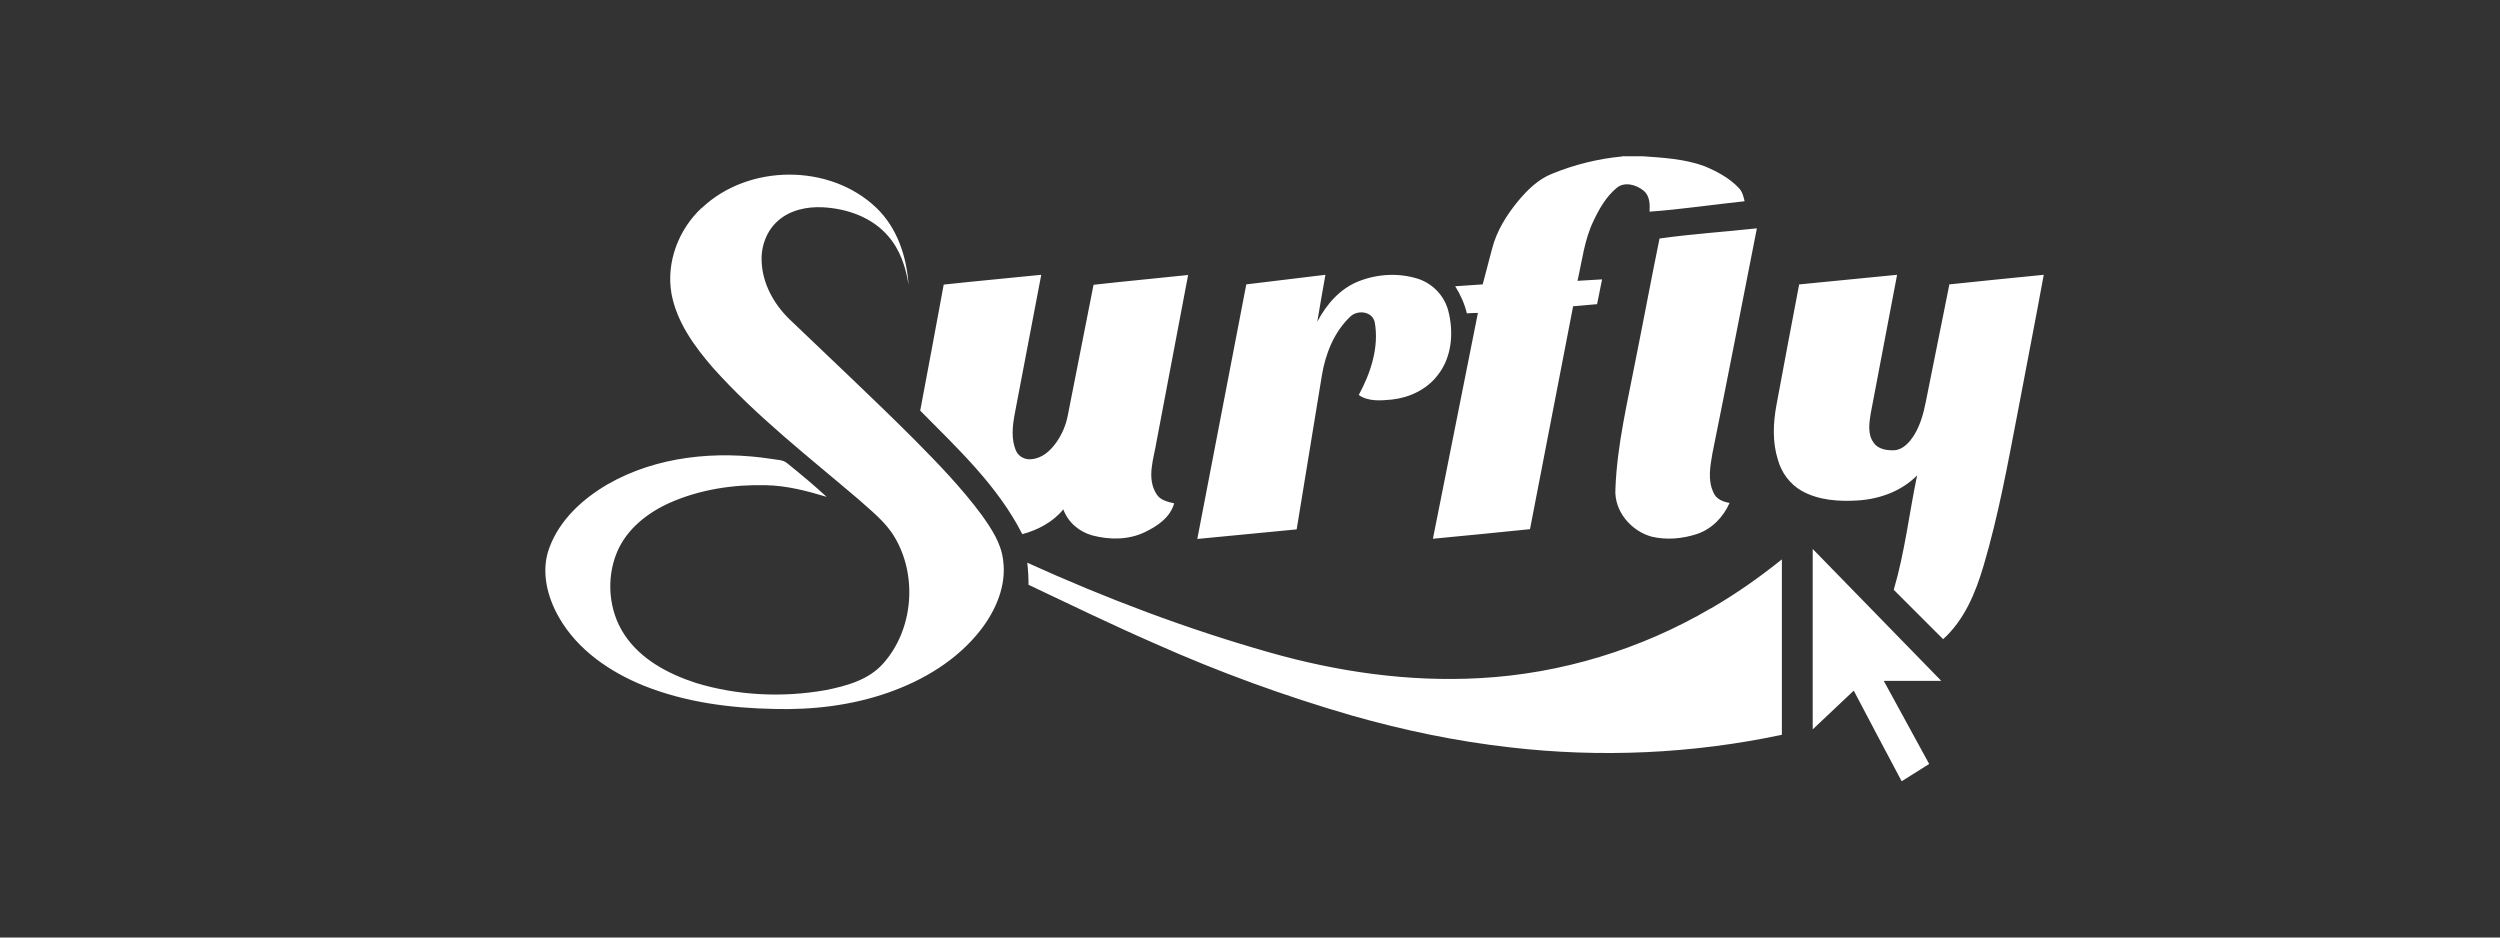 <?xml version="1.0" encoding="UTF-8"?>
<svg xmlns="http://www.w3.org/2000/svg" id="Ebene_1" data-name="Ebene 1" viewBox="0 0 120 45">
  <rect x="0" y="0" width="120" height="45" fill="#333333" stroke="none"/>
  <defs>
    <style>
      .cls-1 {
        fill: #fff;
      }
    </style>
  </defs>
  <path class="cls-1" d="M77.86,7.5h.99c.99,.07,2.01,.13,2.95,.47,.6,.25,1.21,.57,1.66,1.05,.17,.17,.23,.41,.28,.64-1.52,.16-3.04,.39-4.56,.5,.02-.36,.01-.77-.29-1.01-.34-.28-.91-.45-1.29-.13-.51,.42-.84,1.01-1.12,1.6-.43,.9-.54,1.9-.76,2.86l1.18-.07c-.08,.4-.16,.79-.24,1.19-.38,.03-.76,.07-1.15,.1-.69,3.56-1.38,7.13-2.07,10.7-1.55,.16-3.1,.31-4.66,.46,.72-3.61,1.44-7.22,2.16-10.84-.18,0-.36,.01-.53,.02-.11-.46-.31-.9-.56-1.3,.44-.03,.88-.06,1.32-.09,.15-.57,.3-1.14,.45-1.71,.22-.86,.7-1.62,1.25-2.29,.45-.54,.97-1.05,1.63-1.31,1.07-.44,2.21-.72,3.36-.83h0Zm-44.17,2.48c2.24-2.12,6.15-2.14,8.38,0,1,.96,1.45,2.34,1.54,3.69-.13-.85-.41-1.69-.98-2.34-.77-.9-1.97-1.32-3.13-1.38-.76-.04-1.58,.13-2.16,.65-.55,.48-.82,1.24-.78,1.96,.04,1.04,.57,2.01,1.31,2.74,2.01,1.93,4.05,3.83,6.02,5.8,1.14,1.15,2.27,2.32,3.24,3.63,.46,.65,.93,1.35,1.02,2.16,.17,1.21-.35,2.41-1.08,3.35-1.12,1.44-2.75,2.42-4.45,3.01-1.74,.61-3.61,.83-5.45,.78-2.12-.04-4.27-.32-6.25-1.11-1.64-.66-3.19-1.72-4.08-3.27-.58-1-.89-2.25-.47-3.36,.49-1.33,1.59-2.34,2.79-3.04,2.37-1.36,5.23-1.63,7.89-1.22,.25,.05,.54,.03,.74,.21,.65,.52,1.28,1.05,1.89,1.61-.95-.29-1.92-.54-2.91-.56-1.56-.04-3.15,.2-4.59,.83-1.09,.48-2.11,1.28-2.57,2.4-.52,1.26-.4,2.79,.36,3.94,.78,1.19,2.11,1.89,3.43,2.32,2,.61,4.15,.71,6.21,.35,1.01-.2,2.09-.49,2.79-1.29,1.44-1.62,1.65-4.2,.54-6.06-.43-.73-1.11-1.25-1.73-1.81-2.39-2.04-4.9-3.98-7-6.33-.89-1.03-1.73-2.19-1.98-3.55-.26-1.5,.34-3.08,1.45-4.11h0Zm45.96,1.47c1.54-.22,3.12-.32,4.68-.49-.71,3.59-1.4,7.19-2.13,10.78-.11,.63-.24,1.31,.05,1.91,.13,.31,.46,.44,.77,.49-.3,.68-.85,1.25-1.56,1.49-.7,.23-1.46,.3-2.18,.13-.99-.27-1.81-1.23-1.74-2.29,.08-2.15,.6-4.25,1-6.35,.38-1.89,.73-3.79,1.12-5.68h0Zm-34.35,2.21c1.56-.17,3.12-.31,4.68-.47-.42,2.22-.85,4.44-1.27,6.66-.11,.59-.19,1.24,.07,1.81,.13,.27,.44,.42,.73,.38,.51-.04,.91-.4,1.19-.8,.27-.38,.46-.82,.55-1.28,.41-2.1,.83-4.19,1.24-6.29,1.51-.17,3.03-.31,4.54-.47-.5,2.66-1.01,5.31-1.51,7.96-.13,.84-.51,1.78,0,2.57,.18,.28,.53,.36,.84,.43-.19,.68-.8,1.09-1.4,1.38-.78,.38-1.7,.38-2.53,.16-.62-.17-1.17-.63-1.39-1.25-.5,.61-1.22,.99-1.97,1.19-1.17-2.31-3.1-4.11-4.9-5.93,.38-2.02,.76-4.04,1.13-6.06h0Zm14.52-.01c1.27-.15,2.54-.31,3.8-.46-.13,.75-.27,1.5-.39,2.25,.44-.83,1.09-1.59,1.99-1.94,.91-.36,1.95-.41,2.87-.11,.68,.23,1.23,.8,1.42,1.5,.28,1.04,.19,2.26-.51,3.13-.52,.68-1.36,1.07-2.2,1.16-.53,.05-1.12,.1-1.58-.22,.57-1.05,.98-2.28,.77-3.48-.11-.55-.85-.63-1.2-.26-.76,.73-1.17,1.77-1.34,2.8-.4,2.46-.81,4.93-1.21,7.39l-4.77,.46c.78-4.07,1.57-8.14,2.35-12.21h0Zm26.56,0c1.56-.15,3.12-.31,4.68-.46-.42,2.23-.85,4.45-1.27,6.68-.07,.45-.15,.98,.14,1.37,.21,.33,.66,.39,1.02,.37,.42-.04,.72-.4,.93-.73,.29-.47,.44-1.01,.55-1.55,.38-1.89,.76-3.79,1.14-5.68,1.51-.16,3.02-.31,4.53-.46-.4,2.19-.83,4.37-1.24,6.55-.48,2.49-.93,4.99-1.65,7.42-.38,1.29-.92,2.6-1.94,3.52-.79-.79-1.58-1.58-2.37-2.37,.53-1.8,.74-3.66,1.12-5.49-.74,.75-1.78,1.13-2.82,1.2-.92,.06-1.9,0-2.72-.46-.56-.32-.97-.87-1.14-1.49-.27-.85-.23-1.76-.07-2.63,.36-1.93,.72-3.86,1.09-5.79h0Zm.63,12.7c2.06,2.11,4.11,4.22,6.17,6.33h-2.76c.72,1.33,1.46,2.66,2.18,3.99-.44,.28-.88,.55-1.32,.83-.77-1.45-1.54-2.9-2.3-4.35-.66,.62-1.31,1.24-1.97,1.86,0-2.88,0-5.77,0-8.65h0Zm-4.88,2.85c1.19-.69,2.33-1.49,3.4-2.35v8.42c-4.29,.91-8.71,1.11-13.07,.6-2.57-.29-5.1-.82-7.59-1.53-3.2-.93-6.34-2.07-9.39-3.43-2.06-.9-4.09-1.88-6.11-2.84,0-.35-.02-.71-.06-1.06,3.77,1.71,7.65,3.18,11.64,4.31,3.27,.93,6.68,1.42,10.08,1.23,3.9-.21,7.73-1.38,11.09-3.35h0Z"></path>
</svg>
